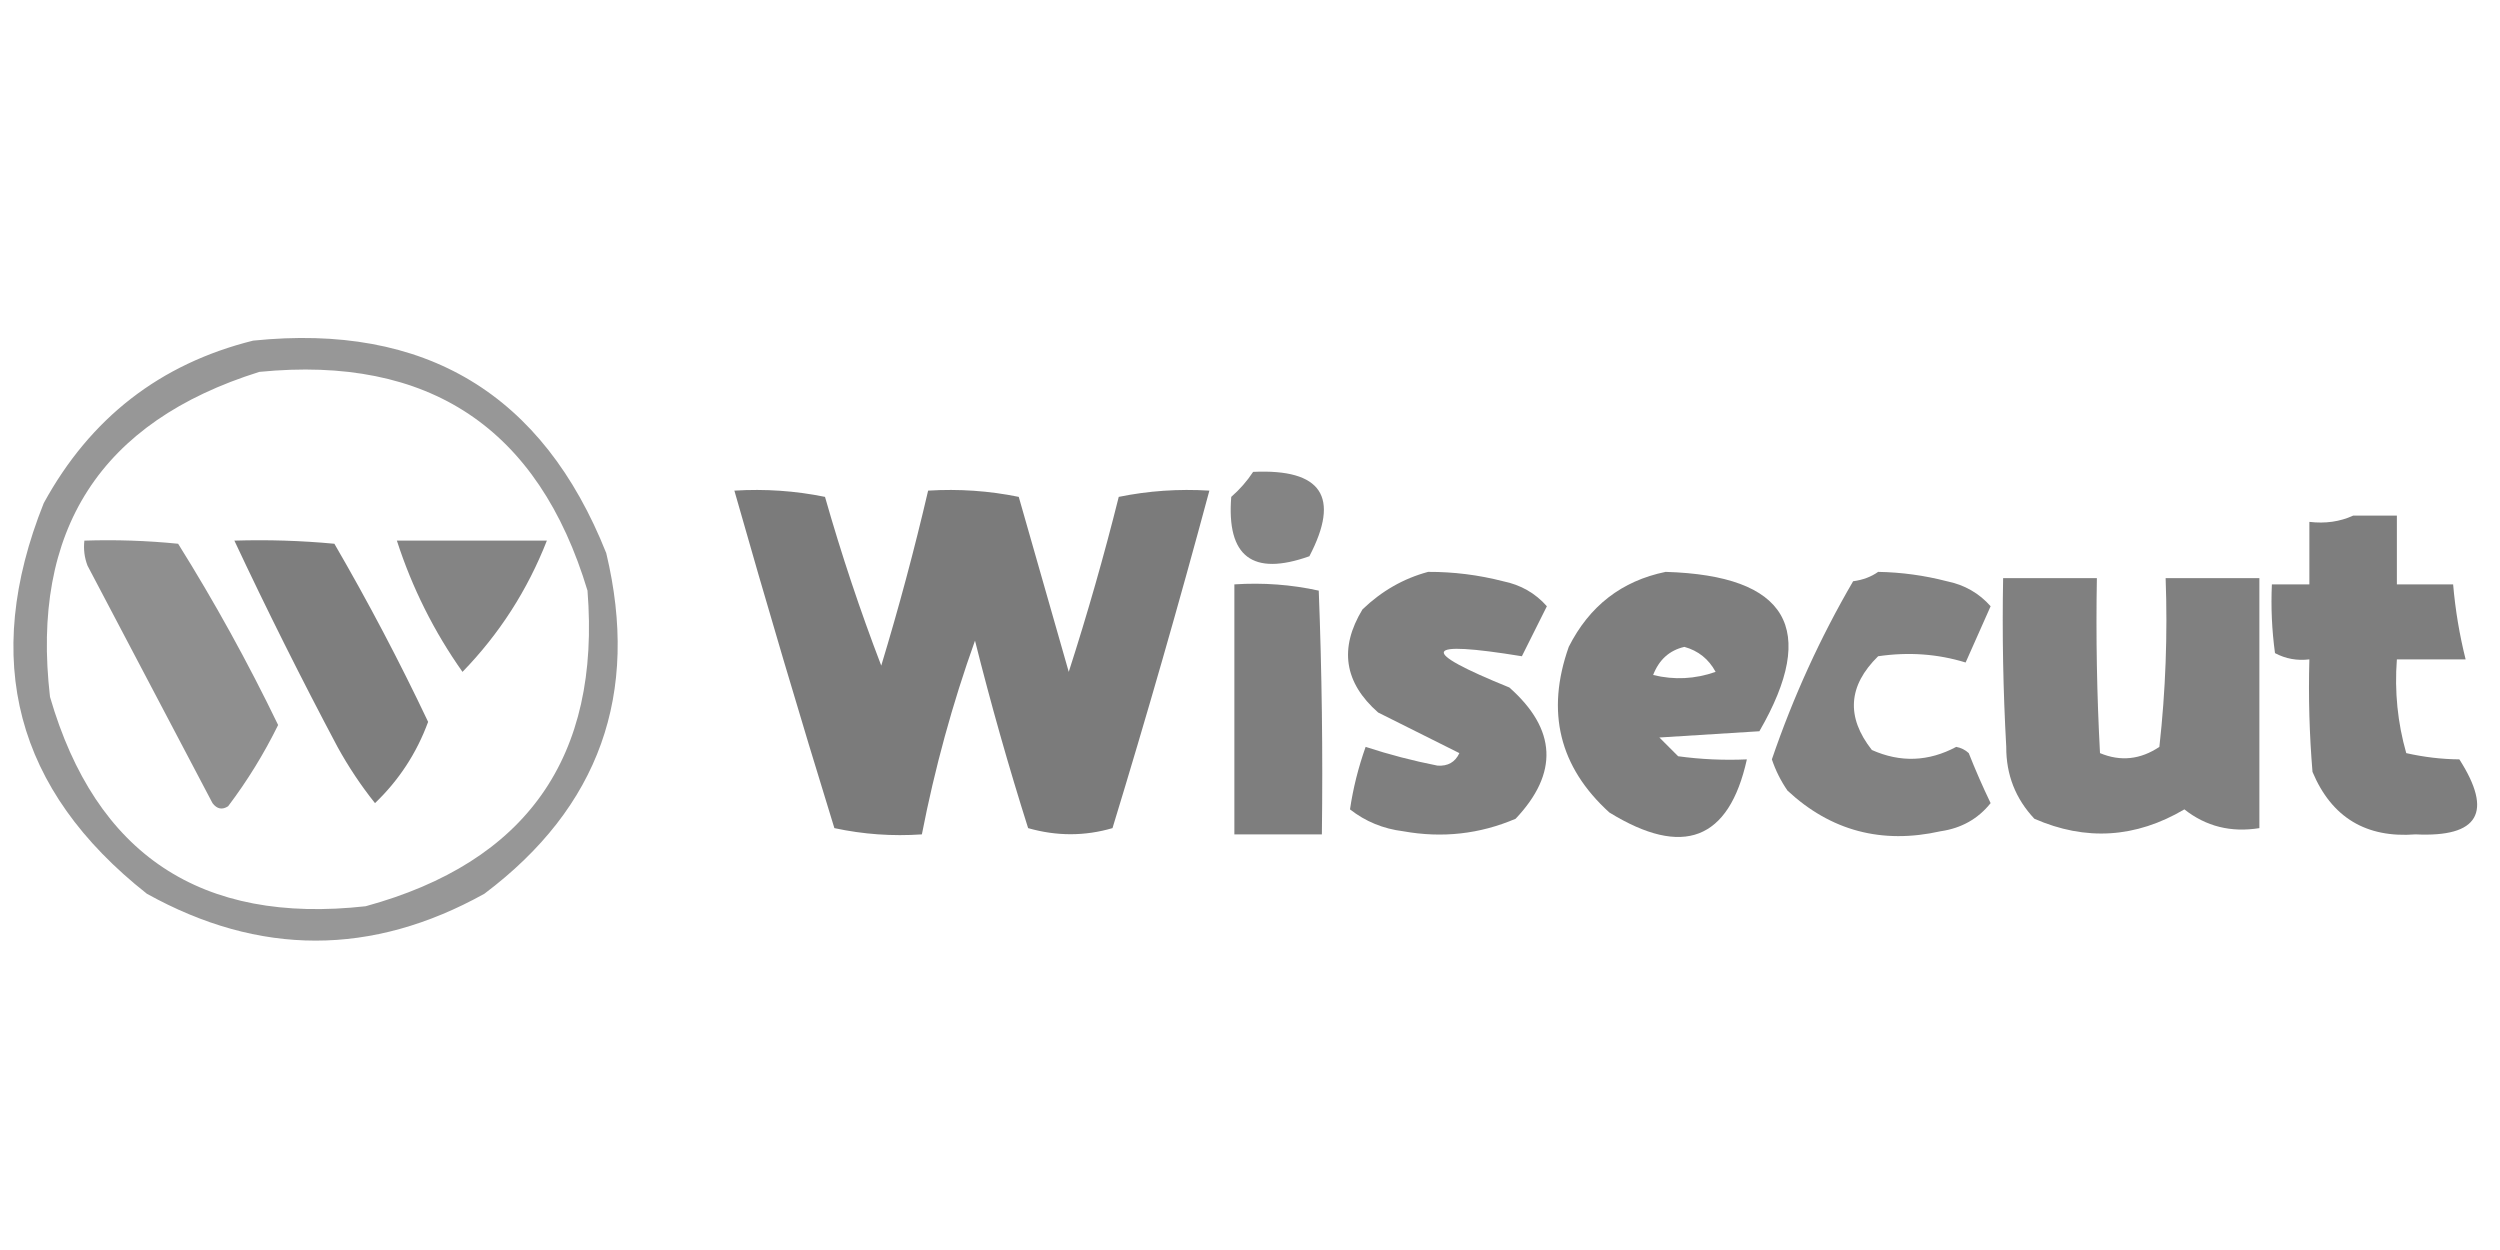 <?xml version="1.0" encoding="utf-8"?>
<svg xmlns="http://www.w3.org/2000/svg" xmlns:xlink="http://www.w3.org/1999/xlink" version="1.1" width="400px" height="200px" style="shape-rendering:geometricPrecision; text-rendering:geometricPrecision; image-rendering:optimizeQuality; fill-rule:evenodd; clip-rule:evenodd">
<g>
    <path style="opacity:0.686" fill="#686868" d="M 40.5,54.5 C 68.03,51.671 86.863,63.005 97,88.5C 102.387,111.011 95.887,129.178 77.5,143C 59.5,153 41.5,153 23.5,143C 2.476,126.412 -3.024,105.578 7,80.5C 14.452,66.878 25.619,58.211 40.5,54.5 Z M 41.5,59.5 C 68.665,56.823 86.165,68.49 94,94.5C 96.109,121.111 84.276,137.944 58.5,145C 32.173,147.932 15.339,136.765 8,111.5C 4.902,84.798 16.069,67.465 41.5,59.5 Z"/>
  </g>
<g>
    <path style="opacity:0.81" fill="#686868" d="M 200.5,75.5 C 211.469,74.987 214.469,79.487 209.5,89C 200.406,92.235 196.239,89.068 197,79.5C 198.376,78.295 199.542,76.962 200.5,75.5 Z"/>
  </g>
<g>
    <path style="opacity:0.873" fill="#686868" d="M 117.5,78.5 C 122.43,78.198 127.263,78.531 132,79.5C 134.616,88.681 137.616,97.681 141,106.5C 143.812,97.234 146.312,87.9 148.5,78.5C 153.43,78.198 158.263,78.531 163,79.5C 165.667,88.833 168.333,98.167 171,107.5C 173.975,98.268 176.642,88.934 179,79.5C 183.737,78.531 188.57,78.198 193.5,78.5C 188.644,96.57 183.478,114.57 178,132.5C 173.55,133.8 169.05,133.8 164.5,132.5C 161.365,122.593 158.531,112.593 156,102.5C 152.397,112.576 149.563,122.909 147.5,133.5C 142.786,133.827 138.12,133.493 133.5,132.5C 127.959,114.546 122.626,96.546 117.5,78.5 Z"/>
  </g>
<g>
    <path style="opacity:0.854" fill="#686868" d="M 376.5,82.5 C 378.833,82.5 381.167,82.5 383.5,82.5C 383.5,86.167 383.5,89.833 383.5,93.5C 386.5,93.5 389.5,93.5 392.5,93.5C 392.848,97.557 393.514,101.557 394.5,105.5C 390.833,105.5 387.167,105.5 383.5,105.5C 383.112,110.628 383.612,115.628 385,120.5C 387.857,121.143 390.691,121.476 393.5,121.5C 398.923,129.985 396.59,133.985 386.5,133.5C 378.555,134.114 373.055,130.781 370,123.5C 369.501,117.509 369.334,111.509 369.5,105.5C 367.533,105.739 365.699,105.406 364,104.5C 363.501,100.848 363.335,97.182 363.5,93.5C 365.5,93.5 367.5,93.5 369.5,93.5C 369.5,90.167 369.5,86.833 369.5,83.5C 372.059,83.802 374.393,83.468 376.5,82.5 Z"/>
  </g>
<g>
    <path style="opacity:0.742" fill="#686868" d="M 13.5,86.5 C 18.511,86.334 23.511,86.501 28.5,87C 34.334,96.329 39.667,105.996 44.5,116C 42.246,120.588 39.579,124.921 36.5,129C 35.551,129.617 34.718,129.451 34,128.5C 27.318,115.802 20.652,103.135 14,90.5C 13.51,89.207 13.343,87.873 13.5,86.5 Z"/>
  </g>
<g>
    <path style="opacity:0.851" fill="#686868" d="M 37.5,86.5 C 42.844,86.334 48.177,86.501 53.5,87C 58.9,96.3 63.9,105.8 68.5,115.5C 66.659,120.503 63.825,124.836 60,128.5C 57.763,125.702 55.763,122.702 54,119.5C 48.192,108.562 42.692,97.562 37.5,86.5 Z"/>
  </g>
<g>
    <path style="opacity:0.812" fill="#686868" d="M 63.5,86.5 C 71.5,86.5 79.5,86.5 87.5,86.5C 84.391,94.433 79.891,101.433 74,107.5C 69.443,101.052 65.943,94.052 63.5,86.5 Z"/>
  </g>
<g>
    <path style="opacity:0.847" fill="#686868" d="M 228.5,91.5 C 232.56,91.485 236.56,91.985 240.5,93C 243.319,93.574 245.652,94.907 247.5,97C 246.17,99.649 244.837,102.316 243.5,105C 227.534,102.397 226.867,104.064 241.5,110C 249.061,116.701 249.395,123.701 242.5,131C 236.755,133.46 230.755,134.127 224.5,133C 221.304,132.604 218.47,131.438 216,129.5C 216.492,126.15 217.325,122.817 218.5,119.5C 222.241,120.727 226.074,121.727 230,122.5C 231.662,122.612 232.829,121.946 233.5,120.5C 229.198,118.349 224.864,116.182 220.5,114C 215.064,109.215 214.23,103.715 218,97.5C 221.069,94.555 224.569,92.555 228.5,91.5 Z"/>
  </g>
<g>
    <path style="opacity:0.854" fill="#686868" d="M 266.5,91.5 C 285.995,92.082 290.995,100.582 281.5,117C 276.167,117.333 270.833,117.667 265.5,118C 266.5,119 267.5,120 268.5,121C 272.152,121.499 275.818,121.665 279.5,121.5C 276.634,134.428 269.301,137.261 257.5,130C 249.488,122.726 247.321,113.893 251,103.5C 254.304,96.948 259.471,92.948 266.5,91.5 Z M 269.5,103.5 C 271.723,104.114 273.389,105.448 274.5,107.5C 271.216,108.657 267.882,108.824 264.5,108C 265.445,105.554 267.111,104.054 269.5,103.5 Z"/>
  </g>
<g>
    <path style="opacity:0.835" fill="#686868" d="M 300.5,91.5 C 304.22,91.564 307.886,92.064 311.5,93C 314.319,93.574 316.652,94.907 318.5,97C 317.158,100.015 315.825,103.015 314.5,106C 310.022,104.622 305.356,104.289 300.5,105C 295.686,109.725 295.353,114.725 299.5,120C 304.063,122.035 308.563,121.869 313,119.5C 313.772,119.645 314.439,119.978 315,120.5C 316.069,123.208 317.236,125.875 318.5,128.5C 316.49,131.017 313.823,132.517 310.5,133C 301.093,135.108 292.926,132.941 286,126.5C 284.924,124.933 284.091,123.266 283.5,121.5C 286.897,111.542 291.23,102.042 296.5,93C 298.058,92.79 299.391,92.29 300.5,91.5 Z"/>
  </g>
<g>
    <path style="opacity:0.837" fill="#686868" d="M 320.5,92.5 C 325.5,92.5 330.5,92.5 335.5,92.5C 335.334,101.839 335.5,111.173 336,120.5C 339.29,121.872 342.456,121.538 345.5,119.5C 346.498,110.525 346.832,101.525 346.5,92.5C 351.5,92.5 356.5,92.5 361.5,92.5C 361.5,105.833 361.5,119.167 361.5,132.5C 356.959,133.231 352.959,132.231 349.5,129.5C 341.714,134.094 333.714,134.594 325.5,131C 322.478,127.786 320.978,123.952 321,119.5C 320.5,110.506 320.334,101.506 320.5,92.5 Z"/>
  </g>
<g>
    <path style="opacity:0.855" fill="#686868" d="M 197.5,93.5 C 202.099,93.2 206.599,93.533 211,94.5C 211.5,107.496 211.667,120.496 211.5,133.5C 206.833,133.5 202.167,133.5 197.5,133.5C 197.5,120.167 197.5,106.833 197.5,93.5 Z"/>
  </g>
</svg>